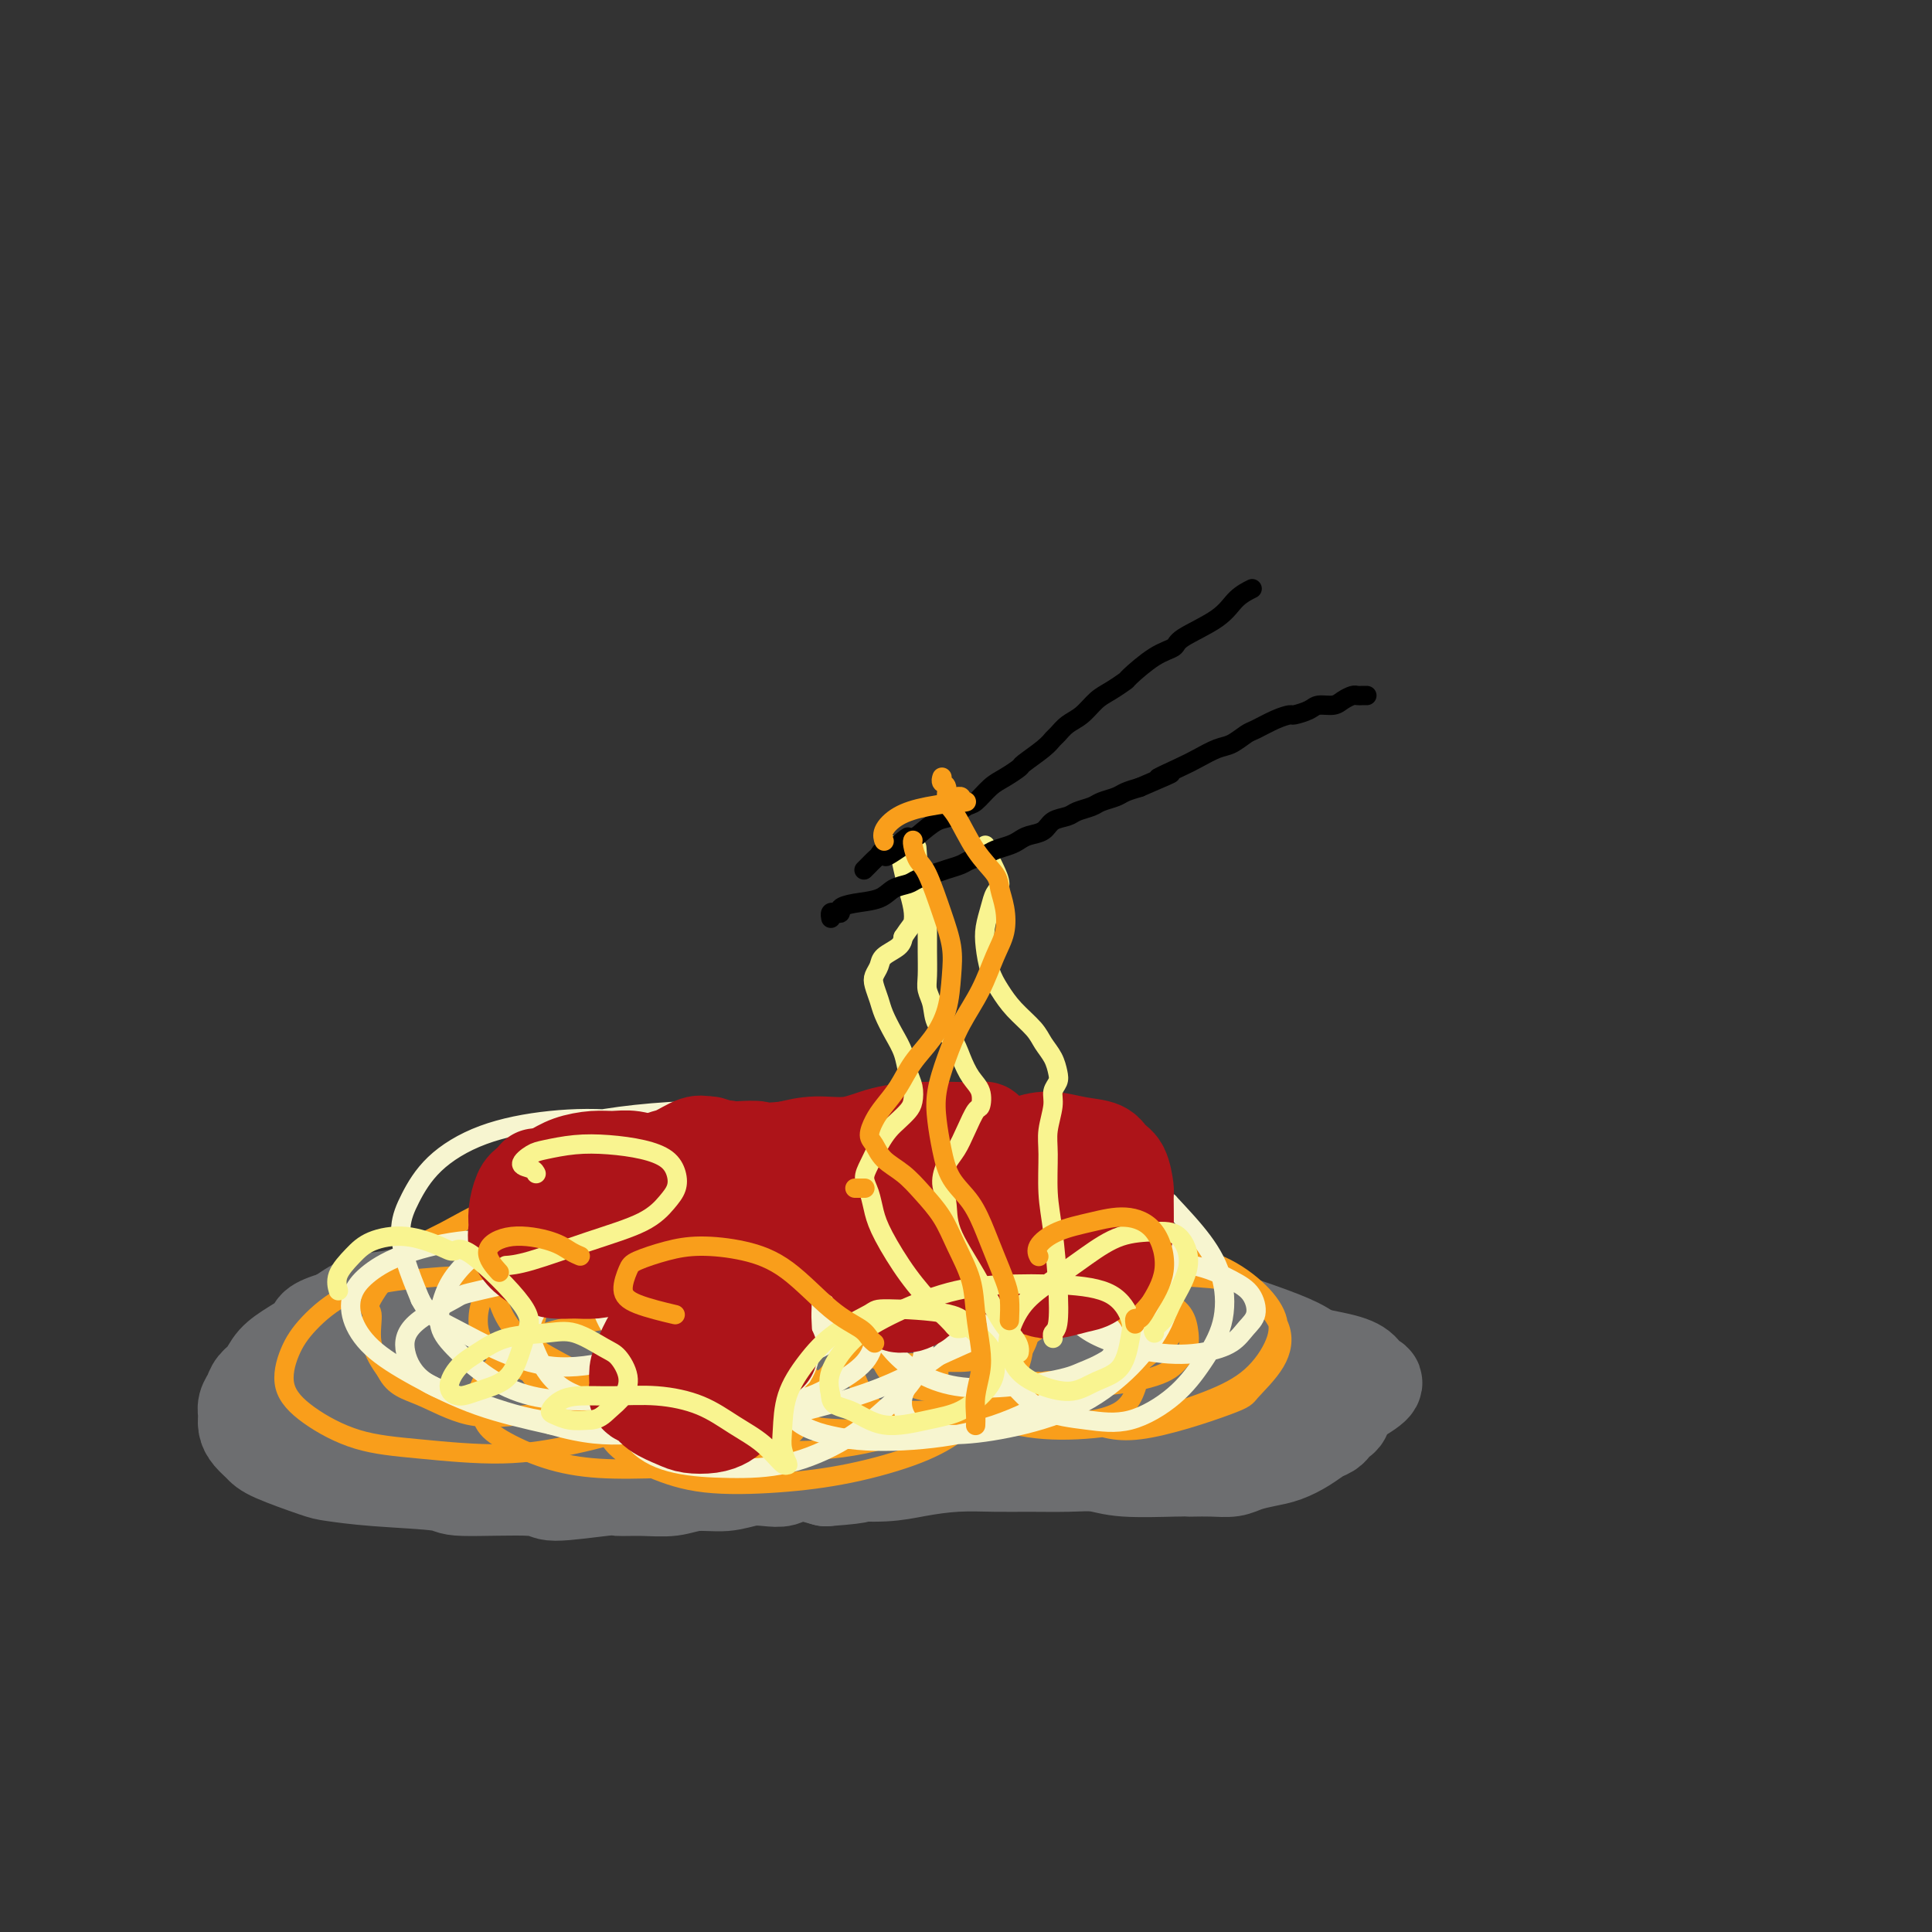 <svg viewBox='0 0 400 400' version='1.1' xmlns='http://www.w3.org/2000/svg' xmlns:xlink='http://www.w3.org/1999/xlink'><rect x="0" y="0" width="400" height="400" fill="#333333" stroke="none"/><g fill='none' stroke='#6D6E70' stroke-width='20' stroke-linecap='round' stroke-linejoin='round'><path d='M208,275c0.998,-0.189 1.996,-0.378 0,0c-1.996,0.378 -6.986,1.324 -2,0c4.986,-1.324 19.948,-4.916 -9,-2c-28.948,2.916 -101.806,12.340 -129,16c-27.194,3.660 -8.722,1.554 -2,1c6.722,-0.554 1.696,0.443 0,1c-1.696,0.557 -0.061,0.674 1,1c1.061,0.326 1.546,0.861 3,1c1.454,0.139 3.875,-0.118 7,0c3.125,0.118 6.954,0.610 11,1c4.046,0.390 8.311,0.679 13,1c4.689,0.321 9.803,0.674 15,1c5.197,0.326 10.476,0.626 16,1c5.524,0.374 11.293,0.821 17,1c5.707,0.179 11.354,0.089 17,0'/><path d='M166,298c16.427,1.370 7.494,1.293 8,1c0.506,-0.293 10.451,-0.804 18,-1c7.549,-0.196 12.701,-0.079 18,0c5.299,0.079 10.744,0.120 16,0c5.256,-0.120 10.322,-0.401 15,-1c4.678,-0.599 8.967,-1.516 13,-2c4.033,-0.484 7.810,-0.537 11,-1c3.190,-0.463 5.794,-1.338 8,-2c2.206,-0.662 4.015,-1.111 6,-2c1.985,-0.889 4.145,-2.216 5,-3c0.855,-0.784 0.403,-1.024 0,-1c-0.403,0.024 -0.757,0.312 -1,0c-0.243,-0.312 -0.375,-1.224 -1,-2c-0.625,-0.776 -1.745,-1.416 -4,-2c-2.255,-0.584 -5.647,-1.113 -9,-2c-3.353,-0.887 -6.668,-2.133 -11,-3c-4.332,-0.867 -9.682,-1.354 -15,-2c-5.318,-0.646 -10.602,-1.452 -16,-2c-5.398,-0.548 -10.908,-0.838 -17,-1c-6.092,-0.162 -12.767,-0.195 -19,0c-6.233,0.195 -12.026,0.619 -18,1c-5.974,0.381 -12.130,0.718 -18,1c-5.870,0.282 -11.453,0.509 -17,1c-5.547,0.491 -11.058,1.246 -16,2c-4.942,0.754 -9.314,1.509 -13,2c-3.686,0.491 -6.685,0.719 -9,1c-2.315,0.281 -3.946,0.614 -5,1c-1.054,0.386 -1.530,0.825 -2,1c-0.470,0.175 -0.934,0.086 -1,0c-0.066,-0.086 0.267,-0.167 1,0c0.733,0.167 1.867,0.584 3,1'/><path d='M96,283c2.349,0.166 6.221,0.082 10,0c3.779,-0.082 7.465,-0.163 12,0c4.535,0.163 9.920,0.570 15,1c5.080,0.430 9.856,0.885 15,1c5.144,0.115 10.656,-0.108 16,0c5.344,0.108 10.519,0.547 16,1c5.481,0.453 11.266,0.920 17,1c5.734,0.080 11.415,-0.226 16,0c4.585,0.226 8.072,0.986 14,1c5.928,0.014 14.296,-0.716 18,-1c3.704,-0.284 2.744,-0.122 3,0c0.256,0.122 1.727,0.203 3,0c1.273,-0.203 2.348,-0.691 3,-1c0.652,-0.309 0.883,-0.440 1,-1c0.117,-0.560 0.122,-1.550 0,-2c-0.122,-0.450 -0.369,-0.360 -2,-1c-1.631,-0.640 -4.646,-2.010 -8,-3c-3.354,-0.990 -7.048,-1.599 -12,-2c-4.952,-0.401 -11.162,-0.594 -17,-1c-5.838,-0.406 -11.304,-1.024 -17,-1c-5.696,0.024 -11.622,0.690 -17,1c-5.378,0.310 -10.210,0.265 -15,0c-4.790,-0.265 -9.540,-0.751 -14,-1c-4.460,-0.249 -8.631,-0.261 -13,0c-4.369,0.261 -8.937,0.795 -13,1c-4.063,0.205 -7.622,0.082 -11,0c-3.378,-0.082 -6.574,-0.124 -10,0c-3.426,0.124 -7.083,0.415 -10,1c-2.917,0.585 -5.093,1.465 -7,2c-1.907,0.535 -3.545,0.724 -5,1c-1.455,0.276 -2.728,0.638 -4,1'/><path d='M80,281c-4.577,0.871 -3.020,0.548 -3,1c0.020,0.452 -1.497,1.678 -2,2c-0.503,0.322 0.008,-0.262 0,0c-0.008,0.262 -0.534,1.369 -1,2c-0.466,0.631 -0.871,0.788 -1,1c-0.129,0.212 0.020,0.481 0,1c-0.020,0.519 -0.207,1.288 0,2c0.207,0.712 0.810,1.368 2,2c1.190,0.632 2.969,1.242 5,2c2.031,0.758 4.314,1.664 7,2c2.686,0.336 5.774,0.100 9,0c3.226,-0.100 6.591,-0.065 10,0c3.409,0.065 6.863,0.161 10,0c3.137,-0.161 5.959,-0.579 11,-1c5.041,-0.421 12.302,-0.845 16,-1c3.698,-0.155 3.833,-0.042 6,0c2.167,0.042 6.365,0.011 10,0c3.635,-0.011 6.707,-0.004 10,0c3.293,0.004 6.808,0.005 10,0c3.192,-0.005 6.063,-0.015 9,0c2.937,0.015 5.941,0.057 9,0c3.059,-0.057 6.174,-0.211 9,0c2.826,0.211 5.362,0.786 8,1c2.638,0.214 5.378,0.066 8,0c2.622,-0.066 5.127,-0.049 8,0c2.873,0.049 6.115,0.130 9,0c2.885,-0.130 5.414,-0.471 8,-1c2.586,-0.529 5.229,-1.245 7,-2c1.771,-0.755 2.669,-1.549 4,-2c1.331,-0.451 3.095,-0.557 4,-1c0.905,-0.443 0.953,-1.221 1,-2'/><path d='M263,287c3.753,-1.534 1.137,-1.370 0,-2c-1.137,-0.630 -0.795,-2.056 -1,-3c-0.205,-0.944 -0.955,-1.408 -2,-2c-1.045,-0.592 -2.383,-1.313 -4,-2c-1.617,-0.687 -3.513,-1.341 -6,-2c-2.487,-0.659 -5.566,-1.324 -9,-2c-3.434,-0.676 -7.223,-1.363 -10,-2c-2.777,-0.637 -4.542,-1.225 -11,-2c-6.458,-0.775 -17.608,-1.738 -24,-2c-6.392,-0.262 -8.028,0.179 -11,0c-2.972,-0.179 -7.282,-0.976 -11,-1c-3.718,-0.024 -6.843,0.725 -10,1c-3.157,0.275 -6.345,0.075 -9,0c-2.655,-0.075 -4.777,-0.024 -7,0c-2.223,0.024 -4.548,0.022 -7,0c-2.452,-0.022 -5.033,-0.062 -7,0c-1.967,0.062 -3.320,0.227 -5,0c-1.680,-0.227 -3.687,-0.845 -5,-1c-1.313,-0.155 -1.933,0.155 -3,0c-1.067,-0.155 -2.580,-0.775 -4,-1c-1.420,-0.225 -2.745,-0.056 -4,0c-1.255,0.056 -2.438,0.000 -4,0c-1.562,-0.000 -3.501,0.055 -5,0c-1.499,-0.055 -2.556,-0.222 -4,0c-1.444,0.222 -3.274,0.831 -5,1c-1.726,0.169 -3.349,-0.104 -5,0c-1.651,0.104 -3.329,0.585 -5,1c-1.671,0.415 -3.334,0.766 -5,1c-1.666,0.234 -3.333,0.353 -5,1c-1.667,0.647 -3.333,1.824 -5,3'/><path d='M70,273c-5.589,1.618 -4.562,2.163 -5,3c-0.438,0.837 -2.341,1.968 -4,3c-1.659,1.032 -3.075,1.967 -4,3c-0.925,1.033 -1.358,2.163 -2,3c-0.642,0.837 -1.493,1.379 -2,2c-0.507,0.621 -0.670,1.321 -1,2c-0.330,0.679 -0.828,1.337 -1,2c-0.172,0.663 -0.018,1.331 0,2c0.018,0.669 -0.101,1.338 0,2c0.101,0.662 0.421,1.315 1,2c0.579,0.685 1.416,1.402 2,2c0.584,0.598 0.914,1.077 3,2c2.086,0.923 5.926,2.290 8,3c2.074,0.710 2.382,0.763 4,1c1.618,0.237 4.547,0.657 9,1c4.453,0.343 10.430,0.610 13,1c2.570,0.390 1.732,0.903 5,1c3.268,0.097 10.641,-0.223 14,0c3.359,0.223 2.705,0.989 5,1c2.295,0.011 7.539,-0.733 10,-1c2.461,-0.267 2.138,-0.056 3,0c0.862,0.056 2.908,-0.041 5,0c2.092,0.041 4.229,0.221 6,0c1.771,-0.221 3.174,-0.843 5,-1c1.826,-0.157 4.074,0.150 6,0c1.926,-0.150 3.529,-0.759 5,-1c1.471,-0.241 2.808,-0.114 4,0c1.192,0.114 2.237,0.216 3,0c0.763,-0.216 1.244,-0.751 2,-1c0.756,-0.249 1.787,-0.214 3,0c1.213,0.214 2.606,0.607 4,1'/><path d='M171,306c9.745,-0.702 6.107,-0.959 6,-1c-0.107,-0.041 3.318,0.132 6,0c2.682,-0.132 4.621,-0.571 7,-1c2.379,-0.429 5.199,-0.848 8,-1c2.801,-0.152 5.583,-0.037 8,0c2.417,0.037 4.468,-0.004 7,0c2.532,0.004 5.544,0.054 8,0c2.456,-0.054 4.358,-0.210 6,0c1.642,0.210 3.026,0.788 6,1c2.974,0.212 7.538,0.058 10,0c2.462,-0.058 2.822,-0.018 3,0c0.178,0.018 0.175,0.016 1,0c0.825,-0.016 2.478,-0.045 4,0c1.522,0.045 2.914,0.164 4,0c1.086,-0.164 1.866,-0.611 3,-1c1.134,-0.389 2.622,-0.720 4,-1c1.378,-0.280 2.645,-0.509 4,-1c1.355,-0.491 2.797,-1.245 4,-2c1.203,-0.755 2.169,-1.511 3,-2c0.831,-0.489 1.529,-0.710 2,-1c0.471,-0.290 0.716,-0.647 1,-1c0.284,-0.353 0.608,-0.701 1,-1c0.392,-0.299 0.854,-0.548 1,-1c0.146,-0.452 -0.022,-1.107 0,-2c0.022,-0.893 0.234,-2.025 0,-3c-0.234,-0.975 -0.912,-1.795 -2,-3c-1.088,-1.205 -2.584,-2.795 -4,-4c-1.416,-1.205 -2.751,-2.024 -5,-3c-2.249,-0.976 -5.413,-2.109 -8,-3c-2.587,-0.891 -4.596,-1.540 -7,-2c-2.404,-0.460 -5.202,-0.730 -8,-1'/><path d='M244,272c-5.825,-1.844 -6.386,-1.955 -8,-2c-1.614,-0.045 -4.281,-0.024 -7,0c-2.719,0.024 -5.490,0.052 -8,0c-2.510,-0.052 -4.759,-0.183 -7,0c-2.241,0.183 -4.475,0.682 -7,1c-2.525,0.318 -5.343,0.456 -8,1c-2.657,0.544 -5.155,1.494 -8,2c-2.845,0.506 -6.039,0.566 -9,1c-2.961,0.434 -5.691,1.240 -9,2c-3.309,0.760 -7.199,1.474 -11,2c-3.801,0.526 -7.515,0.865 -9,1c-1.485,0.135 -0.743,0.068 0,0'/></g>
<g fill='none' stroke='#F99E1B' stroke-width='4' stroke-linecap='round' stroke-linejoin='round'><path d='M215,286c0.000,0.000 0.000,0.000 0,0c-0.000,-0.000 -0.001,-0.000 0,0c0.001,0.000 0.002,0.000 0,0c-0.002,-0.000 -0.009,-0.001 0,0c0.009,0.001 0.032,0.006 0,0c-0.032,-0.006 -0.119,-0.021 0,0c0.119,0.021 0.444,0.077 1,0c0.556,-0.077 1.344,-0.288 3,0c1.656,0.288 4.182,1.074 8,1c3.818,-0.074 8.929,-1.009 12,-2c3.071,-0.991 4.102,-2.037 5,-3c0.898,-0.963 1.662,-1.841 2,-3c0.338,-1.159 0.252,-2.598 0,-4c-0.252,-1.402 -0.668,-2.766 -2,-4c-1.332,-1.234 -3.581,-2.337 -5,-3c-1.419,-0.663 -2.008,-0.887 -5,-1c-2.992,-0.113 -8.388,-0.114 -11,0c-2.612,0.114 -2.439,0.342 -4,1c-1.561,0.658 -4.856,1.744 -7,3c-2.144,1.256 -3.139,2.682 -4,4c-0.861,1.318 -1.590,2.528 -2,4c-0.410,1.472 -0.503,3.205 0,5c0.503,1.795 1.601,3.654 3,5c1.399,1.346 3.099,2.181 5,3c1.901,0.819 4.002,1.621 6,2c1.998,0.379 3.894,0.336 6,0c2.106,-0.336 4.424,-0.963 6,-2c1.576,-1.037 2.412,-2.484 3,-4c0.588,-1.516 0.927,-3.100 1,-5c0.073,-1.900 -0.122,-4.114 -1,-6c-0.878,-1.886 -2.439,-3.443 -4,-5'/><path d='M231,272c-1.760,-2.457 -3.658,-3.099 -6,-4c-2.342,-0.901 -5.126,-2.062 -8,-3c-2.874,-0.938 -5.837,-1.653 -9,-2c-3.163,-0.347 -6.524,-0.327 -10,0c-3.476,0.327 -7.065,0.959 -10,2c-2.935,1.041 -5.214,2.490 -7,4c-1.786,1.510 -3.078,3.080 -4,5c-0.922,1.920 -1.474,4.191 -1,7c0.474,2.809 1.974,6.156 3,8c1.026,1.844 1.579,2.186 3,3c1.421,0.814 3.711,2.100 6,3c2.289,0.900 4.576,1.414 7,1c2.424,-0.414 4.986,-1.756 7,-3c2.014,-1.244 3.480,-2.390 5,-4c1.520,-1.610 3.094,-3.684 4,-6c0.906,-2.316 1.144,-4.875 1,-7c-0.144,-2.125 -0.668,-3.815 -2,-6c-1.332,-2.185 -3.470,-4.865 -6,-7c-2.530,-2.135 -5.451,-3.725 -9,-5c-3.549,-1.275 -7.725,-2.236 -12,-3c-4.275,-0.764 -8.649,-1.332 -13,-1c-4.351,0.332 -8.680,1.564 -13,3c-4.320,1.436 -8.633,3.076 -12,5c-3.367,1.924 -5.789,4.132 -8,6c-2.211,1.868 -4.213,3.396 -5,5c-0.787,1.604 -0.360,3.282 0,5c0.360,1.718 0.652,3.474 2,5c1.348,1.526 3.753,2.821 6,4c2.247,1.179 4.336,2.240 7,3c2.664,0.760 5.904,1.217 9,1c3.096,-0.217 6.048,-1.109 9,-2'/><path d='M165,289c2.574,-0.984 4.510,-2.443 6,-4c1.490,-1.557 2.535,-3.211 3,-5c0.465,-1.789 0.351,-3.714 0,-6c-0.351,-2.286 -0.937,-4.933 -2,-7c-1.063,-2.067 -2.602,-3.555 -5,-5c-2.398,-1.445 -5.656,-2.846 -9,-4c-3.344,-1.154 -6.775,-2.062 -11,-2c-4.225,0.062 -9.245,1.092 -13,2c-3.755,0.908 -6.247,1.694 -10,4c-3.753,2.306 -8.768,6.132 -11,8c-2.232,1.868 -1.682,1.779 -2,3c-0.318,1.221 -1.506,3.751 -2,6c-0.494,2.249 -0.294,4.217 1,6c1.294,1.783 3.684,3.382 6,5c2.316,1.618 4.560,3.256 7,4c2.440,0.744 5.076,0.596 8,0c2.924,-0.596 6.136,-1.640 9,-3c2.864,-1.360 5.380,-3.038 7,-5c1.620,-1.962 2.344,-4.209 3,-7c0.656,-2.791 1.242,-6.127 1,-9c-0.242,-2.873 -1.313,-5.285 -3,-8c-1.687,-2.715 -3.989,-5.734 -7,-8c-3.011,-2.266 -6.731,-3.778 -11,-5c-4.269,-1.222 -9.086,-2.156 -14,-2c-4.914,0.156 -9.925,1.400 -14,3c-4.075,1.600 -7.213,3.557 -10,5c-2.787,1.443 -5.222,2.373 -8,5c-2.778,2.627 -5.899,6.952 -7,9c-1.101,2.048 -0.181,1.821 0,3c0.181,1.179 -0.377,3.766 0,6c0.377,2.234 1.688,4.117 3,6'/><path d='M80,284c1.584,3.215 4.044,3.754 7,5c2.956,1.246 6.407,3.199 10,4c3.593,0.801 7.329,0.449 11,0c3.671,-0.449 7.278,-0.996 10,-2c2.722,-1.004 4.558,-2.465 6,-4c1.442,-1.535 2.491,-3.144 3,-5c0.509,-1.856 0.480,-3.959 0,-6c-0.480,-2.041 -1.409,-4.018 -6,-6c-4.591,-1.982 -12.843,-3.967 -17,-5c-4.157,-1.033 -4.220,-1.115 -7,-1c-2.780,0.115 -8.279,0.427 -13,1c-4.721,0.573 -8.665,1.408 -12,3c-3.335,1.592 -6.060,3.943 -8,6c-1.940,2.057 -3.095,3.822 -4,6c-0.905,2.178 -1.561,4.771 -1,7c0.561,2.229 2.338,4.095 5,6c2.662,1.905 6.208,3.849 10,5c3.792,1.151 7.830,1.509 13,2c5.170,0.491 11.473,1.115 17,1c5.527,-0.115 10.278,-0.971 15,-2c4.722,-1.029 9.415,-2.232 13,-4c3.585,-1.768 6.062,-4.100 8,-6c1.938,-1.900 3.336,-3.369 4,-5c0.664,-1.631 0.595,-3.424 0,-5c-0.595,-1.576 -1.715,-2.934 -4,-4c-2.285,-1.066 -5.734,-1.841 -9,-2c-3.266,-0.159 -6.347,0.297 -10,1c-3.653,0.703 -7.876,1.652 -11,3c-3.124,1.348 -5.149,3.094 -7,5c-1.851,1.906 -3.529,3.973 -4,6c-0.471,2.027 0.264,4.013 1,6'/><path d='M100,294c0.648,1.624 1.768,2.682 4,4c2.232,1.318 5.576,2.894 9,4c3.424,1.106 6.930,1.740 11,2c4.070,0.260 8.705,0.145 13,0c4.295,-0.145 8.249,-0.319 12,-1c3.751,-0.681 7.299,-1.868 10,-3c2.701,-1.132 4.553,-2.207 6,-4c1.447,-1.793 2.487,-4.302 3,-6c0.513,-1.698 0.497,-2.584 0,-4c-0.497,-1.416 -1.475,-3.363 -3,-5c-1.525,-1.637 -3.599,-2.965 -6,-4c-2.401,-1.035 -5.131,-1.777 -8,-2c-2.869,-0.223 -5.877,0.074 -9,1c-3.123,0.926 -6.359,2.481 -9,4c-2.641,1.519 -4.686,3.003 -6,5c-1.314,1.997 -1.898,4.508 -2,7c-0.102,2.492 0.279,4.964 2,7c1.721,2.036 4.782,3.634 8,5c3.218,1.366 6.593,2.499 11,3c4.407,0.501 9.847,0.369 15,0c5.153,-0.369 10.020,-0.975 15,-2c4.980,-1.025 10.074,-2.468 14,-4c3.926,-1.532 6.683,-3.152 9,-5c2.317,-1.848 4.192,-3.925 5,-6c0.808,-2.075 0.548,-4.147 0,-6c-0.548,-1.853 -1.384,-3.488 -3,-5c-1.616,-1.512 -4.013,-2.902 -7,-4c-2.987,-1.098 -6.563,-1.902 -10,-2c-3.437,-0.098 -6.733,0.512 -10,1c-3.267,0.488 -6.505,0.854 -9,2c-2.495,1.146 -4.248,3.073 -6,5'/><path d='M159,281c-2.798,1.974 -2.293,3.407 -2,5c0.293,1.593 0.375,3.344 2,5c1.625,1.656 4.795,3.215 8,4c3.205,0.785 6.446,0.795 11,1c4.554,0.205 10.420,0.604 16,0c5.580,-0.604 10.875,-2.212 16,-4c5.125,-1.788 10.080,-3.754 14,-6c3.920,-2.246 6.806,-4.770 9,-7c2.194,-2.230 3.696,-4.165 4,-6c0.304,-1.835 -0.590,-3.569 -2,-5c-1.410,-1.431 -3.336,-2.558 -6,-3c-2.664,-0.442 -6.067,-0.198 -10,0c-3.933,0.198 -8.398,0.352 -13,1c-4.602,0.648 -9.342,1.790 -13,3c-3.658,1.210 -6.234,2.486 -8,4c-1.766,1.514 -2.722,3.265 -3,5c-0.278,1.735 0.123,3.455 1,5c0.877,1.545 2.229,2.915 5,4c2.771,1.085 6.961,1.885 11,2c4.039,0.115 7.928,-0.456 12,-1c4.072,-0.544 8.327,-1.062 13,-3c4.673,-1.938 9.762,-5.298 12,-7c2.238,-1.702 1.624,-1.748 2,-3c0.376,-1.252 1.741,-3.710 2,-6c0.259,-2.290 -0.589,-4.413 -2,-6c-1.411,-1.587 -3.386,-2.638 -6,-4c-2.614,-1.362 -5.866,-3.033 -10,-4c-4.134,-0.967 -9.149,-1.228 -14,-1c-4.851,0.228 -9.537,0.946 -14,2c-4.463,1.054 -8.704,2.444 -12,4c-3.296,1.556 -5.648,3.278 -8,5'/><path d='M174,265c-6.170,2.295 -4.594,2.534 -4,4c0.594,1.466 0.205,4.161 1,6c0.795,1.839 2.773,2.823 5,4c2.227,1.177 4.704,2.549 8,3c3.296,0.451 7.413,-0.018 11,0c3.587,0.018 6.645,0.521 12,-2c5.355,-2.521 13.007,-8.068 16,-11c2.993,-2.932 1.328,-3.250 1,-4c-0.328,-0.750 0.680,-1.934 1,-4c0.320,-2.066 -0.048,-5.015 -2,-8c-1.952,-2.985 -5.489,-6.005 -10,-8c-4.511,-1.995 -9.997,-2.965 -16,-4c-6.003,-1.035 -12.523,-2.137 -19,-2c-6.477,0.137 -12.910,1.512 -19,3c-6.090,1.488 -11.835,3.090 -16,5c-4.165,1.910 -6.748,4.128 -9,6c-2.252,1.872 -4.174,3.396 -5,5c-0.826,1.604 -0.558,3.286 0,5c0.558,1.714 1.405,3.459 3,5c1.595,1.541 3.937,2.880 7,4c3.063,1.120 6.845,2.023 11,3c4.155,0.977 8.681,2.028 13,2c4.319,-0.028 8.431,-1.134 12,-2c3.569,-0.866 6.595,-1.492 9,-3c2.405,-1.508 4.189,-3.899 5,-6c0.811,-2.101 0.650,-3.914 0,-6c-0.650,-2.086 -1.790,-4.446 -4,-7c-2.210,-2.554 -5.489,-5.303 -10,-7c-4.511,-1.697 -10.253,-2.341 -16,-3c-5.747,-0.659 -11.499,-1.331 -17,-1c-5.501,0.331 -10.750,1.666 -16,3'/><path d='M126,245c-4.985,1.096 -9.447,2.336 -13,4c-3.553,1.664 -6.198,3.753 -8,6c-1.802,2.247 -2.762,4.652 -3,7c-0.238,2.348 0.246,4.639 1,7c0.754,2.361 1.779,4.790 4,7c2.221,2.210 5.640,4.200 9,6c3.360,1.800 6.661,3.412 11,4c4.339,0.588 9.716,0.154 14,0c4.284,-0.154 7.476,-0.029 11,-2c3.524,-1.971 7.379,-6.040 9,-8c1.621,-1.960 1.007,-1.812 1,-3c-0.007,-1.188 0.594,-3.711 0,-6c-0.594,-2.289 -2.383,-4.344 -5,-6c-2.617,-1.656 -6.063,-2.913 -10,-4c-3.937,-1.087 -8.366,-2.004 -13,-2c-4.634,0.004 -9.475,0.930 -14,2c-4.525,1.070 -8.736,2.284 -12,4c-3.264,1.716 -5.581,3.933 -7,6c-1.419,2.067 -1.939,3.982 -2,6c-0.061,2.018 0.336,4.137 2,6c1.664,1.863 4.596,3.470 8,5c3.404,1.530 7.281,2.984 12,4c4.719,1.016 10.281,1.592 16,2c5.719,0.408 11.595,0.646 17,0c5.405,-0.646 10.339,-2.175 15,-4c4.661,-1.825 9.051,-3.947 12,-6c2.949,-2.053 4.459,-4.039 6,-6c1.541,-1.961 3.114,-3.897 3,-6c-0.114,-2.103 -1.915,-4.374 -4,-6c-2.085,-1.626 -4.453,-2.607 -8,-3c-3.547,-0.393 -8.274,-0.196 -13,0'/><path d='M165,259c-5.812,-0.046 -9.841,1.339 -14,3c-4.159,1.661 -8.449,3.597 -12,6c-3.551,2.403 -6.363,5.274 -8,8c-1.637,2.726 -2.099,5.307 -2,8c0.099,2.693 0.758,5.497 3,8c2.242,2.503 6.068,4.706 10,6c3.932,1.294 7.972,1.678 13,2c5.028,0.322 11.044,0.580 17,0c5.956,-0.580 11.852,-1.999 17,-4c5.148,-2.001 9.548,-4.586 13,-7c3.452,-2.414 5.956,-4.658 8,-7c2.044,-2.342 3.627,-4.784 3,-8c-0.627,-3.216 -3.466,-7.208 -5,-9c-1.534,-1.792 -1.764,-1.384 -4,-2c-2.236,-0.616 -6.480,-2.257 -11,-3c-4.520,-0.743 -9.318,-0.587 -14,0c-4.682,0.587 -9.250,1.605 -13,3c-3.750,1.395 -6.682,3.168 -9,5c-2.318,1.832 -4.022,3.725 -5,6c-0.978,2.275 -1.229,4.934 0,7c1.229,2.066 3.937,3.540 7,5c3.063,1.460 6.481,2.906 11,4c4.519,1.094 10.139,1.836 16,2c5.861,0.164 11.961,-0.252 18,-1c6.039,-0.748 12.016,-1.830 17,-3c4.984,-1.170 8.976,-2.430 12,-4c3.024,-1.570 5.078,-3.452 7,-5c1.922,-1.548 3.710,-2.763 3,-5c-0.710,-2.237 -3.917,-5.496 -6,-7c-2.083,-1.504 -3.041,-1.252 -4,-1'/><path d='M233,266c-2.703,-1.719 -4.462,-2.018 -9,-1c-4.538,1.018 -11.855,3.353 -15,7c-3.145,3.647 -2.118,8.607 -1,11c1.118,2.393 2.328,2.218 3,3c0.672,0.782 0.806,2.522 3,4c2.194,1.478 6.447,2.694 10,4c3.553,1.306 6.405,2.700 12,2c5.595,-0.700 13.932,-3.495 18,-5c4.068,-1.505 3.869,-1.720 5,-3c1.131,-1.280 3.594,-3.625 5,-6c1.406,-2.375 1.755,-4.779 1,-7c-0.755,-2.221 -2.614,-4.258 -4,-6c-1.386,-1.742 -2.298,-3.189 -8,-4c-5.702,-0.811 -16.193,-0.984 -21,-1c-4.807,-0.016 -3.928,0.127 -7,1c-3.072,0.873 -10.094,2.476 -15,4c-4.906,1.524 -7.697,2.968 -10,5c-2.303,2.032 -4.117,4.651 -5,7c-0.883,2.349 -0.833,4.429 0,6c0.833,1.571 2.449,2.634 5,4c2.551,1.366 6.036,3.036 10,4c3.964,0.964 8.407,1.221 13,1c4.593,-0.221 9.335,-0.921 14,-2c4.665,-1.079 9.252,-2.538 13,-4c3.748,-1.462 6.658,-2.927 9,-5c2.342,-2.073 4.117,-4.754 5,-7c0.883,-2.246 0.876,-4.056 0,-6c-0.876,-1.944 -2.620,-4.024 -5,-6c-2.380,-1.976 -5.394,-3.850 -9,-5c-3.606,-1.150 -7.803,-1.575 -12,-2'/><path d='M238,259c-6.024,-0.262 -15.083,0.083 -20,1c-4.917,0.917 -5.690,2.405 -6,3c-0.310,0.595 -0.155,0.298 0,0'/></g>
<g fill='none' stroke='#F7F5D0' stroke-width='4' stroke-linecap='round' stroke-linejoin='round'><path d='M220,265c0.112,0.478 0.224,0.956 0,1c-0.224,0.044 -0.784,-0.345 -1,0c-0.216,0.345 -0.090,1.425 0,2c0.090,0.575 0.142,0.647 1,2c0.858,1.353 2.523,3.989 6,6c3.477,2.011 8.768,3.396 13,4c4.232,0.604 7.406,0.426 10,0c2.594,-0.426 4.609,-1.099 6,-2c1.391,-0.901 2.159,-2.028 3,-3c0.841,-0.972 1.757,-1.789 2,-3c0.243,-1.211 -0.186,-2.817 -1,-4c-0.814,-1.183 -2.014,-1.945 -4,-3c-1.986,-1.055 -4.760,-2.405 -8,-3c-3.240,-0.595 -6.948,-0.437 -11,0c-4.052,0.437 -8.448,1.151 -12,2c-3.552,0.849 -6.261,1.832 -9,3c-2.739,1.168 -5.507,2.523 -7,4c-1.493,1.477 -1.712,3.078 -2,5c-0.288,1.922 -0.647,4.165 0,6c0.647,1.835 2.300,3.263 4,5c1.700,1.737 3.448,3.784 6,5c2.552,1.216 5.910,1.603 9,2c3.090,0.397 5.913,0.804 9,0c3.087,-0.804 6.439,-2.820 9,-5c2.561,-2.180 4.330,-4.523 6,-7c1.670,-2.477 3.242,-5.087 4,-8c0.758,-2.913 0.704,-6.131 0,-9c-0.704,-2.869 -2.058,-5.391 -4,-8c-1.942,-2.609 -4.471,-5.304 -7,-8'/><path d='M242,249c-3.576,-3.239 -7.016,-3.335 -11,-4c-3.984,-0.665 -8.513,-1.899 -13,-2c-4.487,-0.101 -8.931,0.932 -13,2c-4.069,1.068 -7.763,2.172 -11,4c-3.237,1.828 -6.017,4.380 -8,7c-1.983,2.620 -3.171,5.309 -4,8c-0.829,2.691 -1.301,5.384 -1,8c0.301,2.616 1.373,5.154 4,8c2.627,2.846 6.807,5.998 13,7c6.193,1.002 14.400,-0.147 19,-1c4.600,-0.853 5.595,-1.410 7,-2c1.405,-0.590 3.220,-1.212 6,-3c2.780,-1.788 6.525,-4.741 9,-8c2.475,-3.259 3.681,-6.824 4,-10c0.319,-3.176 -0.248,-5.963 -2,-9c-1.752,-3.037 -4.688,-6.324 -8,-9c-3.312,-2.676 -6.999,-4.741 -12,-6c-5.001,-1.259 -11.315,-1.712 -17,-2c-5.685,-0.288 -10.741,-0.410 -16,0c-5.259,0.410 -10.722,1.354 -15,3c-4.278,1.646 -7.370,3.995 -10,6c-2.630,2.005 -4.798,3.668 -6,6c-1.202,2.332 -1.436,5.334 -1,8c0.436,2.666 1.544,4.997 3,7c1.456,2.003 3.261,3.680 6,5c2.739,1.320 6.413,2.284 10,3c3.587,0.716 7.088,1.184 11,1c3.912,-0.184 8.234,-1.018 12,-2c3.766,-0.982 6.975,-2.110 9,-4c2.025,-1.890 2.864,-4.540 3,-7c0.136,-2.460 -0.432,-4.730 -1,-7'/><path d='M209,256c-0.749,-3.478 -3.621,-5.175 -7,-7c-3.379,-1.825 -7.267,-3.780 -12,-5c-4.733,-1.220 -10.313,-1.705 -16,-2c-5.687,-0.295 -11.480,-0.399 -17,0c-5.520,0.399 -10.766,1.301 -15,3c-4.234,1.699 -7.455,4.193 -10,6c-2.545,1.807 -4.412,2.926 -6,5c-1.588,2.074 -2.896,5.104 -3,8c-0.104,2.896 0.997,5.657 2,8c1.003,2.343 1.907,4.266 6,7c4.093,2.734 11.376,6.277 15,8c3.624,1.723 3.589,1.625 6,2c2.411,0.375 7.269,1.224 11,1c3.731,-0.224 6.334,-1.522 9,-3c2.666,-1.478 5.395,-3.137 7,-5c1.605,-1.863 2.087,-3.929 2,-6c-0.087,-2.071 -0.744,-4.147 -2,-6c-1.256,-1.853 -3.112,-3.484 -6,-5c-2.888,-1.516 -6.806,-2.918 -11,-4c-4.194,-1.082 -8.662,-1.845 -13,-2c-4.338,-0.155 -8.545,0.297 -13,1c-4.455,0.703 -9.158,1.658 -13,3c-3.842,1.342 -6.823,3.072 -9,5c-2.177,1.928 -3.550,4.055 -4,6c-0.450,1.945 0.024,3.706 1,6c0.976,2.294 2.455,5.119 5,7c2.545,1.881 6.157,2.819 10,4c3.843,1.181 7.917,2.605 12,3c4.083,0.395 8.176,-0.240 12,-1c3.824,-0.760 7.378,-1.646 10,-3c2.622,-1.354 4.311,-3.177 6,-5'/><path d='M166,285c1.393,-2.026 1.875,-4.590 2,-7c0.125,-2.410 -0.106,-4.665 -1,-7c-0.894,-2.335 -2.451,-4.751 -5,-7c-2.549,-2.249 -6.091,-4.333 -10,-6c-3.909,-1.667 -8.184,-2.919 -13,-4c-4.816,-1.081 -10.172,-1.993 -15,-2c-4.828,-0.007 -9.127,0.889 -13,2c-3.873,1.111 -7.319,2.437 -10,4c-2.681,1.563 -4.598,3.362 -6,5c-1.402,1.638 -2.291,3.115 -3,5c-0.709,1.885 -1.239,4.180 -1,6c0.239,1.820 1.247,3.166 3,5c1.753,1.834 4.252,4.155 7,6c2.748,1.845 5.745,3.212 9,4c3.255,0.788 6.767,0.997 10,1c3.233,0.003 6.185,-0.199 9,-1c2.815,-0.801 5.491,-2.203 7,-4c1.509,-1.797 1.851,-3.991 2,-6c0.149,-2.009 0.104,-3.833 -1,-6c-1.104,-2.167 -3.266,-4.678 -6,-7c-2.734,-2.322 -6.041,-4.456 -10,-6c-3.959,-1.544 -8.570,-2.497 -13,-3c-4.430,-0.503 -8.678,-0.555 -13,0c-4.322,0.555 -8.719,1.718 -12,3c-3.281,1.282 -5.447,2.683 -7,4c-1.553,1.317 -2.492,2.551 -3,4c-0.508,1.449 -0.587,3.115 0,5c0.587,1.885 1.838,3.990 4,6c2.162,2.010 5.236,3.926 9,6c3.764,2.074 8.218,4.307 13,6c4.782,1.693 9.891,2.847 15,4'/><path d='M114,295c7.257,2.069 11.398,2.242 16,2c4.602,-0.242 9.664,-0.899 14,-2c4.336,-1.101 7.948,-2.645 11,-4c3.052,-1.355 5.546,-2.522 7,-4c1.454,-1.478 1.869,-3.266 2,-5c0.131,-1.734 -0.021,-3.413 -1,-5c-0.979,-1.587 -2.786,-3.083 -5,-4c-2.214,-0.917 -4.837,-1.256 -8,-1c-3.163,0.256 -6.866,1.107 -10,2c-3.134,0.893 -5.697,1.829 -8,5c-2.303,3.171 -4.344,8.577 -5,11c-0.656,2.423 0.072,1.864 1,3c0.928,1.136 2.054,3.965 4,6c1.946,2.035 4.710,3.274 8,4c3.290,0.726 7.105,0.939 11,1c3.895,0.061 7.869,-0.032 12,-1c4.131,-0.968 8.417,-2.813 12,-5c3.583,-2.187 6.462,-4.717 9,-7c2.538,-2.283 4.735,-4.320 6,-7c1.265,-2.680 1.597,-6.004 1,-9c-0.597,-2.996 -2.122,-5.665 -4,-8c-1.878,-2.335 -4.107,-4.337 -7,-6c-2.893,-1.663 -6.448,-2.985 -10,-4c-3.552,-1.015 -7.100,-1.721 -11,-2c-3.900,-0.279 -8.153,-0.131 -12,1c-3.847,1.131 -7.290,3.245 -10,5c-2.710,1.755 -4.687,3.153 -6,5c-1.313,1.847 -1.960,4.145 -2,6c-0.040,1.855 0.528,3.269 2,5c1.472,1.731 3.849,3.780 7,5c3.151,1.220 7.075,1.610 11,2'/><path d='M149,284c3.408,0.250 6.428,-0.124 10,-1c3.572,-0.876 7.698,-2.254 11,-4c3.302,-1.746 5.782,-3.859 8,-6c2.218,-2.141 4.175,-4.311 5,-7c0.825,-2.689 0.519,-5.896 0,-9c-0.519,-3.104 -1.249,-6.106 -3,-9c-1.751,-2.894 -4.522,-5.682 -8,-8c-3.478,-2.318 -7.664,-4.166 -11,-6c-3.336,-1.834 -5.821,-3.654 -13,-4c-7.179,-0.346 -19.052,0.784 -25,2c-5.948,1.216 -5.971,2.520 -7,4c-1.029,1.480 -3.063,3.137 -4,5c-0.937,1.863 -0.778,3.933 0,6c0.778,2.067 2.174,4.131 4,6c1.826,1.869 4.083,3.544 7,5c2.917,1.456 6.493,2.692 10,3c3.507,0.308 6.945,-0.311 10,-1c3.055,-0.689 5.728,-1.447 8,-3c2.272,-1.553 4.145,-3.901 5,-6c0.855,-2.099 0.693,-3.948 0,-6c-0.693,-2.052 -1.917,-4.309 -4,-6c-2.083,-1.691 -5.025,-2.818 -9,-4c-3.975,-1.182 -8.983,-2.418 -14,-3c-5.017,-0.582 -10.042,-0.510 -15,0c-4.958,0.510 -9.849,1.459 -14,3c-4.151,1.541 -7.563,3.672 -10,6c-2.437,2.328 -3.901,4.851 -5,7c-1.099,2.149 -1.834,3.925 -2,6c-0.166,2.075 0.238,4.450 1,7c0.762,2.550 1.881,5.275 3,8'/><path d='M87,269c1.745,3.430 4.108,4.504 7,6c2.892,1.496 6.313,3.413 10,5c3.687,1.587 7.641,2.843 12,3c4.359,0.157 9.124,-0.786 13,-2c3.876,-1.214 6.864,-2.701 9,-4c2.136,-1.299 3.419,-2.411 4,-4c0.581,-1.589 0.461,-3.655 -1,-5c-1.461,-1.345 -4.261,-1.968 -7,-3c-2.739,-1.032 -5.415,-2.473 -12,-2c-6.585,0.473 -17.077,2.861 -22,4c-4.923,1.139 -4.276,1.031 -6,2c-1.724,0.969 -5.818,3.016 -8,5c-2.182,1.984 -2.452,3.904 -2,6c0.452,2.096 1.627,4.367 4,6c2.373,1.633 5.943,2.626 10,4c4.057,1.374 8.601,3.128 14,4c5.399,0.872 11.654,0.861 18,1c6.346,0.139 12.783,0.429 19,0c6.217,-0.429 12.215,-1.578 18,-3c5.785,-1.422 11.359,-3.118 16,-5c4.641,-1.882 8.349,-3.949 11,-6c2.651,-2.051 4.244,-4.086 5,-6c0.756,-1.914 0.676,-3.705 0,-5c-0.676,-1.295 -1.947,-2.092 -4,-3c-2.053,-0.908 -4.889,-1.926 -8,-2c-3.111,-0.074 -6.497,0.795 -10,2c-3.503,1.205 -7.124,2.746 -10,5c-2.876,2.254 -5.008,5.223 -6,8c-0.992,2.777 -0.844,5.363 0,8c0.844,2.637 2.384,5.325 5,7c2.616,1.675 6.308,2.338 10,3'/><path d='M176,298c4.210,0.570 9.735,0.495 15,0c5.265,-0.495 10.269,-1.410 15,-3c4.731,-1.590 9.188,-3.855 13,-6c3.812,-2.145 6.979,-4.171 9,-6c2.021,-1.829 2.895,-3.460 3,-5c0.105,-1.540 -0.560,-2.988 -2,-4c-1.440,-1.012 -3.656,-1.589 -6,-2c-2.344,-0.411 -4.818,-0.658 -10,1c-5.182,1.658 -13.073,5.219 -17,7c-3.927,1.781 -3.892,1.783 -5,3c-1.108,1.217 -3.361,3.651 -4,6c-0.639,2.349 0.336,4.613 2,6c1.664,1.387 4.016,1.896 7,2c2.984,0.104 6.598,-0.199 11,-1c4.402,-0.801 9.590,-2.102 14,-4c4.410,-1.898 8.040,-4.393 11,-7c2.960,-2.607 5.248,-5.325 7,-8c1.752,-2.675 2.967,-5.308 3,-8c0.033,-2.692 -1.117,-5.442 -3,-7c-1.883,-1.558 -4.499,-1.923 -8,-2c-3.501,-0.077 -7.887,0.134 -12,1c-4.113,0.866 -7.954,2.387 -12,4c-4.046,1.613 -8.299,3.318 -10,4c-1.701,0.682 -0.851,0.341 0,0'/></g>
<g fill='none' stroke='#AD1419' stroke-width='20' stroke-linecap='round' stroke-linejoin='round'><path d='M151,238c-0.002,-0.001 -0.005,-0.002 0,0c0.005,0.002 0.017,0.008 0,0c-0.017,-0.008 -0.062,-0.029 0,0c0.062,0.029 0.231,0.107 0,0c-0.231,-0.107 -0.862,-0.401 -1,0c-0.138,0.401 0.217,1.496 0,2c-0.217,0.504 -1.007,0.418 -2,1c-0.993,0.582 -2.190,1.831 -3,2c-0.810,0.169 -1.234,-0.743 -2,-1c-0.766,-0.257 -1.874,0.142 -3,0c-1.126,-0.142 -2.270,-0.823 -3,-1c-0.730,-0.177 -1.045,0.151 -2,0c-0.955,-0.151 -2.551,-0.781 -4,-1c-1.449,-0.219 -2.752,-0.028 -4,0c-1.248,0.028 -2.442,-0.108 -4,0c-1.558,0.108 -3.479,0.458 -5,1c-1.521,0.542 -2.642,1.275 -4,2c-1.358,0.725 -2.954,1.443 -4,2c-1.046,0.557 -1.543,0.954 -2,2c-0.457,1.046 -0.873,2.742 -1,4c-0.127,1.258 0.037,2.078 0,3c-0.037,0.922 -0.275,1.946 0,3c0.275,1.054 1.062,2.140 2,3c0.938,0.860 2.028,1.496 3,2c0.972,0.504 1.828,0.877 3,1c1.172,0.123 2.662,-0.005 4,0c1.338,0.005 2.525,0.144 4,0c1.475,-0.144 3.237,-0.572 5,-1'/><path d='M128,262c3.396,0.354 2.386,0.239 3,0c0.614,-0.239 2.852,-0.601 4,-1c1.148,-0.399 1.207,-0.836 2,-1c0.793,-0.164 2.320,-0.056 3,0c0.680,0.056 0.511,0.060 1,0c0.489,-0.060 1.634,-0.185 2,0c0.366,0.185 -0.047,0.681 0,1c0.047,0.319 0.553,0.461 0,2c-0.553,1.539 -2.165,4.474 -3,6c-0.835,1.526 -0.893,1.643 -1,2c-0.107,0.357 -0.263,0.952 -1,2c-0.737,1.048 -2.056,2.547 -3,4c-0.944,1.453 -1.515,2.861 -2,4c-0.485,1.139 -0.886,2.010 -1,3c-0.114,0.990 0.059,2.100 0,3c-0.059,0.900 -0.351,1.590 0,2c0.351,0.410 1.346,0.541 2,1c0.654,0.459 0.966,1.245 2,2c1.034,0.755 2.791,1.480 4,2c1.209,0.520 1.871,0.835 3,1c1.129,0.165 2.725,0.180 4,0c1.275,-0.180 2.230,-0.556 3,-1c0.770,-0.444 1.355,-0.957 2,-2c0.645,-1.043 1.351,-2.616 2,-4c0.649,-1.384 1.243,-2.579 2,-4c0.757,-1.421 1.678,-3.069 2,-5c0.322,-1.931 0.045,-4.144 0,-6c-0.045,-1.856 0.143,-3.353 0,-5c-0.143,-1.647 -0.615,-3.443 -1,-5c-0.385,-1.557 -0.681,-2.873 -1,-4c-0.319,-1.127 -0.659,-2.063 -1,-3'/><path d='M155,256c-0.458,-3.901 -0.104,-2.153 0,-2c0.104,0.153 -0.041,-1.288 0,-2c0.041,-0.712 0.270,-0.696 1,-1c0.730,-0.304 1.963,-0.929 3,-1c1.037,-0.071 1.879,0.412 3,1c1.121,0.588 2.520,1.282 4,2c1.480,0.718 3.041,1.461 4,2c0.959,0.539 1.318,0.873 3,2c1.682,1.127 4.688,3.047 6,4c1.312,0.953 0.929,0.938 1,1c0.071,0.062 0.596,0.201 1,1c0.404,0.799 0.685,2.256 1,3c0.315,0.744 0.662,0.773 1,1c0.338,0.227 0.667,0.650 1,1c0.333,0.350 0.671,0.627 1,1c0.329,0.373 0.651,0.842 1,1c0.349,0.158 0.727,0.005 1,0c0.273,-0.005 0.443,0.138 1,0c0.557,-0.138 1.501,-0.558 2,-1c0.499,-0.442 0.554,-0.907 1,-2c0.446,-1.093 1.284,-2.816 2,-4c0.716,-1.184 1.309,-1.831 2,-3c0.691,-1.169 1.480,-2.861 2,-4c0.520,-1.139 0.772,-1.725 1,-2c0.228,-0.275 0.431,-0.240 1,0c0.569,0.240 1.503,0.683 2,1c0.497,0.317 0.556,0.508 1,1c0.444,0.492 1.274,1.287 2,2c0.726,0.713 1.349,1.346 2,2c0.651,0.654 1.329,1.330 2,2c0.671,0.670 1.336,1.335 2,2'/><path d='M210,264c2.233,1.943 2.316,1.801 3,2c0.684,0.199 1.967,0.739 3,1c1.033,0.261 1.814,0.243 3,0c1.186,-0.243 2.777,-0.712 4,-1c1.223,-0.288 2.079,-0.396 3,-1c0.921,-0.604 1.908,-1.703 3,-3c1.092,-1.297 2.291,-2.792 3,-4c0.709,-1.208 0.930,-2.129 1,-4c0.070,-1.871 -0.009,-4.690 0,-6c0.009,-1.310 0.108,-1.110 0,-2c-0.108,-0.890 -0.422,-2.870 -1,-4c-0.578,-1.130 -1.421,-1.410 -2,-2c-0.579,-0.590 -0.896,-1.489 -2,-2c-1.104,-0.511 -2.996,-0.634 -5,-1c-2.004,-0.366 -4.119,-0.974 -6,-1c-1.881,-0.026 -3.527,0.530 -5,1c-1.473,0.470 -2.774,0.855 -4,1c-1.226,0.145 -2.377,0.050 -3,0c-0.623,-0.050 -0.717,-0.055 -1,0c-0.283,0.055 -0.754,0.169 -1,0c-0.246,-0.169 -0.267,-0.620 0,-1c0.267,-0.380 0.822,-0.690 1,-1c0.178,-0.310 -0.021,-0.619 0,-1c0.021,-0.381 0.262,-0.832 0,-1c-0.262,-0.168 -1.025,-0.051 -2,0c-0.975,0.051 -2.160,0.037 -4,0c-1.840,-0.037 -4.336,-0.098 -7,0c-2.664,0.098 -5.498,0.356 -8,1c-2.502,0.644 -4.674,1.673 -7,2c-2.326,0.327 -4.808,-0.050 -7,0c-2.192,0.050 -4.096,0.525 -6,1'/><path d='M163,238c-6.567,0.623 -5.485,0.182 -6,0c-0.515,-0.182 -2.625,-0.103 -4,0c-1.375,0.103 -2.013,0.231 -3,0c-0.987,-0.231 -2.322,-0.820 -3,-1c-0.678,-0.180 -0.699,0.048 -1,0c-0.301,-0.048 -0.882,-0.371 -2,0c-1.118,0.371 -2.773,1.437 -4,2c-1.227,0.563 -2.027,0.622 -3,1c-0.973,0.378 -2.119,1.075 -3,2c-0.881,0.925 -1.497,2.079 -2,3c-0.503,0.921 -0.893,1.609 -1,2c-0.107,0.391 0.068,0.484 0,1c-0.068,0.516 -0.380,1.455 0,2c0.380,0.545 1.451,0.698 3,1c1.549,0.302 3.577,0.754 6,1c2.423,0.246 5.240,0.287 8,0c2.760,-0.287 5.461,-0.900 8,-1c2.539,-0.100 4.916,0.314 7,0c2.084,-0.314 3.874,-1.355 5,-2c1.126,-0.645 1.588,-0.894 2,-1c0.412,-0.106 0.775,-0.070 1,0c0.225,0.070 0.314,0.173 0,0c-0.314,-0.173 -1.030,-0.621 -2,-1c-0.970,-0.379 -2.192,-0.690 -4,-1c-1.808,-0.310 -4.201,-0.619 -7,-1c-2.799,-0.381 -6.004,-0.834 -9,-1c-2.996,-0.166 -5.782,-0.044 -9,0c-3.218,0.044 -6.866,0.012 -10,0c-3.134,-0.012 -5.752,-0.003 -8,0c-2.248,0.003 -4.124,0.002 -6,0'/><path d='M116,244c-8.905,-0.678 -3.667,-0.374 -2,0c1.667,0.374 -0.235,0.817 -1,1c-0.765,0.183 -0.391,0.105 1,0c1.391,-0.105 3.799,-0.238 6,0c2.201,0.238 4.195,0.849 7,1c2.805,0.151 6.421,-0.156 10,0c3.579,0.156 7.120,0.774 11,1c3.880,0.226 8.098,0.060 12,0c3.902,-0.060 7.488,-0.015 11,0c3.512,0.015 6.950,-0.000 10,0c3.050,0.000 5.712,0.015 8,0c2.288,-0.015 4.201,-0.060 6,0c1.799,0.060 3.483,0.227 5,0c1.517,-0.227 2.867,-0.846 4,-1c1.133,-0.154 2.047,0.156 3,0c0.953,-0.156 1.943,-0.778 3,-1c1.057,-0.222 2.182,-0.043 3,0c0.818,0.043 1.330,-0.048 2,0c0.670,0.048 1.499,0.236 2,0c0.501,-0.236 0.674,-0.897 1,-1c0.326,-0.103 0.805,0.353 0,0c-0.805,-0.353 -2.894,-1.516 -4,-2c-1.106,-0.484 -1.229,-0.288 -3,0c-1.771,0.288 -5.192,0.670 -9,1c-3.808,0.330 -8.005,0.609 -12,1c-3.995,0.391 -7.788,0.894 -12,2c-4.212,1.106 -8.841,2.816 -13,4c-4.159,1.184 -7.847,1.843 -11,3c-3.153,1.157 -5.772,2.811 -8,4c-2.228,1.189 -4.065,1.911 -5,3c-0.935,1.089 -0.967,2.544 -1,4'/><path d='M140,264c-0.093,1.324 0.174,2.634 1,4c0.826,1.366 2.210,2.786 4,4c1.790,1.214 3.984,2.220 6,3c2.016,0.780 3.853,1.334 5,2c1.147,0.666 1.605,1.443 2,2c0.395,0.557 0.728,0.894 1,1c0.272,0.106 0.485,-0.018 0,0c-0.485,0.018 -1.666,0.179 -3,0c-1.334,-0.179 -2.820,-0.699 -4,-1c-1.180,-0.301 -2.053,-0.382 -3,-1c-0.947,-0.618 -1.966,-1.773 -2,-3c-0.034,-1.227 0.917,-2.524 2,-4c1.083,-1.476 2.297,-3.129 4,-5c1.703,-1.871 3.896,-3.958 6,-6c2.104,-2.042 4.118,-4.039 6,-6c1.882,-1.961 3.632,-3.885 5,-5c1.368,-1.115 2.353,-1.422 3,-2c0.647,-0.578 0.954,-1.426 1,-2c0.046,-0.574 -0.170,-0.872 -1,-1c-0.830,-0.128 -2.274,-0.086 -3,0c-0.726,0.086 -0.734,0.215 -1,0c-0.266,-0.215 -0.790,-0.776 -1,-1c-0.210,-0.224 -0.105,-0.112 0,0'/><path d='M166,239c-0.143,0.048 -0.285,0.096 0,0c0.285,-0.096 0.998,-0.337 2,0c1.002,0.337 2.295,1.253 5,2c2.705,0.747 6.824,1.327 11,2c4.176,0.673 8.411,1.440 12,2c3.589,0.560 6.533,0.912 9,1c2.467,0.088 4.458,-0.090 6,0c1.542,0.090 2.636,0.448 4,1c1.364,0.552 2.996,1.298 4,2c1.004,0.702 1.378,1.359 2,2c0.622,0.641 1.492,1.267 2,2c0.508,0.733 0.655,1.572 1,2c0.345,0.428 0.889,0.446 1,1c0.111,0.554 -0.211,1.643 0,2c0.211,0.357 0.957,-0.019 1,0c0.043,0.019 -0.615,0.431 -1,0c-0.385,-0.431 -0.497,-1.705 -1,-3c-0.503,-1.295 -1.397,-2.609 -3,-4c-1.603,-1.391 -3.914,-2.857 -6,-4c-2.086,-1.143 -3.946,-1.961 -7,-2c-3.054,-0.039 -7.301,0.703 -9,1c-1.699,0.297 -0.849,0.148 0,0'/></g>
<g fill='none' stroke='#F9F490' stroke-width='4' stroke-linecap='round' stroke-linejoin='round'><path d='M239,276c-0.193,-0.273 -0.385,-0.546 0,-1c0.385,-0.454 1.348,-1.089 2,-2c0.652,-0.911 0.995,-2.100 2,-4c1.005,-1.900 2.673,-4.512 3,-7c0.327,-2.488 -0.686,-4.851 -2,-6c-1.314,-1.149 -2.928,-1.083 -5,-1c-2.072,0.083 -4.601,0.181 -7,1c-2.399,0.819 -4.668,2.357 -7,4c-2.332,1.643 -4.726,3.391 -7,5c-2.274,1.609 -4.427,3.078 -6,5c-1.573,1.922 -2.564,4.296 -3,6c-0.436,1.704 -0.317,2.738 0,4c0.317,1.262 0.830,2.753 2,4c1.170,1.247 2.996,2.252 5,3c2.004,0.748 4.185,1.241 6,1c1.815,-0.241 3.263,-1.216 5,-2c1.737,-0.784 3.763,-1.376 5,-3c1.237,-1.624 1.687,-4.278 2,-6c0.313,-1.722 0.491,-2.510 0,-4c-0.491,-1.490 -1.652,-3.680 -4,-5c-2.348,-1.320 -5.884,-1.769 -10,-2c-4.116,-0.231 -8.813,-0.243 -13,0c-4.187,0.243 -7.865,0.742 -12,2c-4.135,1.258 -8.727,3.275 -12,5c-3.273,1.725 -5.227,3.157 -7,5c-1.773,1.843 -3.364,4.098 -4,6c-0.636,1.902 -0.318,3.451 0,5'/><path d='M172,289c-0.017,2.188 1.942,2.157 4,3c2.058,0.843 4.216,2.558 7,3c2.784,0.442 6.196,-0.391 9,-1c2.804,-0.609 5.001,-0.995 7,-2c1.999,-1.005 3.800,-2.630 5,-4c1.200,-1.370 1.799,-2.487 2,-4c0.201,-1.513 0.003,-3.424 -1,-5c-1.003,-1.576 -2.812,-2.818 -4,-4c-1.188,-1.182 -1.755,-2.303 -5,-3c-3.245,-0.697 -9.167,-0.969 -12,-1c-2.833,-0.031 -2.577,0.179 -4,1c-1.423,0.821 -4.526,2.253 -7,4c-2.474,1.747 -4.319,3.810 -6,6c-1.681,2.190 -3.197,4.506 -4,7c-0.803,2.494 -0.895,5.165 -1,7c-0.105,1.835 -0.225,2.835 0,4c0.225,1.165 0.796,2.496 1,3c0.204,0.504 0.041,0.180 0,0c-0.041,-0.180 0.040,-0.215 0,0c-0.040,0.215 -0.201,0.681 -1,0c-0.799,-0.681 -2.234,-2.508 -4,-4c-1.766,-1.492 -3.862,-2.649 -6,-4c-2.138,-1.351 -4.319,-2.896 -7,-4c-2.681,-1.104 -5.861,-1.767 -9,-2c-3.139,-0.233 -6.237,-0.035 -9,0c-2.763,0.035 -5.191,-0.092 -7,0c-1.809,0.092 -2.999,0.403 -4,1c-1.001,0.597 -1.815,1.480 -2,2c-0.185,0.520 0.258,0.679 1,1c0.742,0.321 1.783,0.806 3,1c1.217,0.194 2.608,0.097 4,0'/><path d='M122,294c1.985,-0.011 2.946,-1.037 4,-2c1.054,-0.963 2.201,-1.863 3,-3c0.799,-1.137 1.249,-2.511 1,-4c-0.249,-1.489 -1.198,-3.091 -2,-4c-0.802,-0.909 -1.456,-1.124 -3,-2c-1.544,-0.876 -3.978,-2.413 -6,-3c-2.022,-0.587 -3.633,-0.225 -6,0c-2.367,0.225 -5.491,0.313 -8,1c-2.509,0.687 -4.402,1.971 -6,3c-1.598,1.029 -2.899,1.802 -4,3c-1.101,1.198 -2.002,2.823 -2,4c0.002,1.177 0.907,1.908 2,2c1.093,0.092 2.375,-0.454 4,-1c1.625,-0.546 3.592,-1.094 5,-2c1.408,-0.906 2.256,-2.172 3,-4c0.744,-1.828 1.384,-4.218 2,-6c0.616,-1.782 1.206,-2.955 -1,-6c-2.206,-3.045 -7.209,-7.963 -10,-10c-2.791,-2.037 -3.369,-1.193 -4,-1c-0.631,0.193 -1.315,-0.266 -3,-1c-1.685,-0.734 -4.371,-1.745 -7,-2c-2.629,-0.255 -5.202,0.244 -7,1c-1.798,0.756 -2.822,1.770 -4,3c-1.178,1.230 -2.509,2.677 -3,4c-0.491,1.323 -0.140,2.521 0,3c0.140,0.479 0.070,0.240 0,0'/><path d='M105,262c0.076,-0.005 0.151,-0.009 0,0c-0.151,0.009 -0.529,0.032 0,0c0.529,-0.032 1.963,-0.119 5,-1c3.037,-0.881 7.676,-2.556 12,-4c4.324,-1.444 8.331,-2.655 11,-4c2.669,-1.345 3.998,-2.822 5,-4c1.002,-1.178 1.677,-2.056 2,-3c0.323,-0.944 0.294,-1.952 0,-3c-0.294,-1.048 -0.852,-2.134 -2,-3c-1.148,-0.866 -2.887,-1.512 -5,-2c-2.113,-0.488 -4.600,-0.817 -7,-1c-2.400,-0.183 -4.714,-0.218 -7,0c-2.286,0.218 -4.546,0.689 -6,1c-1.454,0.311 -2.102,0.462 -3,1c-0.898,0.538 -2.045,1.464 -2,2c0.045,0.536 1.281,0.683 2,1c0.719,0.317 0.920,0.805 1,1c0.080,0.195 0.040,0.098 0,0'/><path d='M199,275c-0.026,0.004 -0.052,0.009 0,0c0.052,-0.009 0.182,-0.030 0,0c-0.182,0.030 -0.676,0.112 -1,0c-0.324,-0.112 -0.478,-0.416 -1,-1c-0.522,-0.584 -1.411,-1.446 -2,-2c-0.589,-0.554 -0.878,-0.798 -2,-2c-1.122,-1.202 -3.075,-3.361 -5,-6c-1.925,-2.639 -3.820,-5.759 -5,-8c-1.180,-2.241 -1.645,-3.604 -2,-5c-0.355,-1.396 -0.601,-2.825 -1,-4c-0.399,-1.175 -0.952,-2.096 -1,-3c-0.048,-0.904 0.411,-1.789 1,-3c0.589,-1.211 1.310,-2.746 2,-4c0.690,-1.254 1.349,-2.226 2,-3c0.651,-0.774 1.296,-1.350 2,-2c0.704,-0.650 1.468,-1.373 2,-2c0.532,-0.627 0.830,-1.157 1,-2c0.170,-0.843 0.210,-2.000 0,-3c-0.210,-1.000 -0.672,-1.842 -1,-3c-0.328,-1.158 -0.522,-2.632 -1,-4c-0.478,-1.368 -1.239,-2.632 -2,-4c-0.761,-1.368 -1.521,-2.842 -2,-4c-0.479,-1.158 -0.677,-2.001 -1,-3c-0.323,-0.999 -0.770,-2.154 -1,-3c-0.230,-0.846 -0.244,-1.381 0,-2c0.244,-0.619 0.746,-1.320 1,-2c0.254,-0.680 0.261,-1.337 1,-2c0.739,-0.663 2.211,-1.332 3,-2c0.789,-0.668 0.894,-1.334 1,-2'/><path d='M187,194c1.368,-2.096 1.790,-2.337 2,-3c0.210,-0.663 0.210,-1.747 0,-3c-0.210,-1.253 -0.631,-2.676 -1,-4c-0.369,-1.324 -0.687,-2.551 -1,-4c-0.313,-1.449 -0.623,-3.121 -1,-4c-0.377,-0.879 -0.822,-0.965 -1,-1c-0.178,-0.035 -0.089,-0.017 0,0'/><path d='M211,280c-0.001,0.005 -0.002,0.010 0,0c0.002,-0.010 0.007,-0.035 0,0c-0.007,0.035 -0.026,0.131 0,0c0.026,-0.131 0.098,-0.487 0,-1c-0.098,-0.513 -0.365,-1.183 -1,-2c-0.635,-0.817 -1.639,-1.782 -3,-4c-1.361,-2.218 -3.081,-5.689 -5,-9c-1.919,-3.311 -4.039,-6.461 -5,-9c-0.961,-2.539 -0.763,-4.467 -1,-6c-0.237,-1.533 -0.908,-2.670 -1,-4c-0.092,-1.330 0.395,-2.851 1,-4c0.605,-1.149 1.326,-1.925 2,-3c0.674,-1.075 1.299,-2.450 2,-4c0.701,-1.550 1.478,-3.274 2,-4c0.522,-0.726 0.790,-0.452 1,-1c0.210,-0.548 0.361,-1.916 0,-3c-0.361,-1.084 -1.234,-1.882 -2,-3c-0.766,-1.118 -1.424,-2.554 -2,-4c-0.576,-1.446 -1.068,-2.902 -2,-4c-0.932,-1.098 -2.302,-1.837 -3,-3c-0.698,-1.163 -0.723,-2.751 -1,-4c-0.277,-1.249 -0.807,-2.161 -1,-3c-0.193,-0.839 -0.051,-1.607 0,-3c0.051,-1.393 0.011,-3.411 0,-5c-0.011,-1.589 0.008,-2.749 0,-4c-0.008,-1.251 -0.043,-2.593 0,-4c0.043,-1.407 0.166,-2.879 0,-4c-0.166,-1.121 -0.619,-1.892 -1,-3c-0.381,-1.108 -0.691,-2.554 -1,-4'/><path d='M190,178c-0.333,-4.500 -0.167,-2.250 0,0'/><path d='M218,277c-0.001,-0.002 -0.001,-0.004 0,0c0.001,0.004 0.004,0.013 0,0c-0.004,-0.013 -0.014,-0.049 0,0c0.014,0.049 0.054,0.181 0,0c-0.054,-0.181 -0.200,-0.677 0,-1c0.200,-0.323 0.748,-0.473 1,-2c0.252,-1.527 0.210,-4.430 0,-8c-0.210,-3.570 -0.588,-7.806 -1,-11c-0.412,-3.194 -0.857,-5.345 -1,-8c-0.143,-2.655 0.018,-5.814 0,-8c-0.018,-2.186 -0.215,-3.400 0,-5c0.215,-1.600 0.840,-3.586 1,-5c0.160,-1.414 -0.146,-2.255 0,-3c0.146,-0.745 0.742,-1.395 1,-2c0.258,-0.605 0.176,-1.165 0,-2c-0.176,-0.835 -0.445,-1.945 -1,-3c-0.555,-1.055 -1.395,-2.055 -2,-3c-0.605,-0.945 -0.975,-1.834 -2,-3c-1.025,-1.166 -2.706,-2.608 -4,-4c-1.294,-1.392 -2.200,-2.736 -3,-4c-0.800,-1.264 -1.494,-2.450 -2,-4c-0.506,-1.550 -0.825,-3.464 -1,-5c-0.175,-1.536 -0.208,-2.694 0,-4c0.208,-1.306 0.655,-2.758 1,-4c0.345,-1.242 0.586,-2.273 1,-3c0.414,-0.727 1.001,-1.151 1,-2c-0.001,-0.849 -0.589,-2.122 -1,-3c-0.411,-0.878 -0.646,-1.359 -1,-2c-0.354,-0.641 -0.826,-1.442 -1,-2c-0.174,-0.558 -0.050,-0.874 0,-1c0.050,-0.126 0.025,-0.063 0,0'/></g>
<g fill='none' stroke='#000000' stroke-width='4' stroke-linecap='round' stroke-linejoin='round'><path d='M259,122c-0.073,0.036 -0.146,0.072 0,0c0.146,-0.072 0.511,-0.251 0,0c-0.511,0.251 -1.898,0.932 -3,2c-1.102,1.068 -1.918,2.521 -4,4c-2.082,1.479 -5.431,2.983 -7,4c-1.569,1.017 -1.357,1.547 -2,2c-0.643,0.453 -2.139,0.830 -4,2c-1.861,1.170 -4.087,3.132 -5,4c-0.913,0.868 -0.513,0.641 -1,1c-0.487,0.359 -1.860,1.304 -3,2c-1.140,0.696 -2.045,1.142 -3,2c-0.955,0.858 -1.958,2.130 -3,3c-1.042,0.870 -2.122,1.340 -3,2c-0.878,0.660 -1.553,1.510 -2,2c-0.447,0.490 -0.665,0.621 -1,1c-0.335,0.379 -0.788,1.006 -2,2c-1.212,0.994 -3.182,2.354 -4,3c-0.818,0.646 -0.483,0.578 -1,1c-0.517,0.422 -1.885,1.336 -3,2c-1.115,0.664 -1.978,1.080 -3,2c-1.022,0.920 -2.205,2.346 -3,3c-0.795,0.654 -1.203,0.536 -2,1c-0.797,0.464 -1.984,1.510 -3,2c-1.016,0.490 -1.862,0.426 -3,1c-1.138,0.574 -2.569,1.787 -4,3'/><path d='M190,173c-11.338,8.068 -5.184,2.739 -3,1c2.184,-1.739 0.399,0.112 -1,1c-1.399,0.888 -2.412,0.811 -3,1c-0.588,0.189 -0.750,0.643 -1,1c-0.250,0.357 -0.589,0.618 -1,1c-0.411,0.382 -0.894,0.886 -1,1c-0.106,0.114 0.164,-0.162 0,0c-0.164,0.162 -0.761,0.760 -1,1c-0.239,0.240 -0.119,0.120 0,0'/><path d='M172,190c0.021,0.112 0.042,0.223 0,0c-0.042,-0.223 -0.148,-0.781 0,-1c0.148,-0.219 0.550,-0.099 1,0c0.450,0.099 0.949,0.177 1,0c0.051,-0.177 -0.344,-0.611 0,-1c0.344,-0.389 1.428,-0.734 3,-1c1.572,-0.266 3.631,-0.452 5,-1c1.369,-0.548 2.046,-1.456 3,-2c0.954,-0.544 2.185,-0.723 3,-1c0.815,-0.277 1.214,-0.652 2,-1c0.786,-0.348 1.958,-0.671 3,-1c1.042,-0.329 1.955,-0.666 3,-1c1.045,-0.334 2.223,-0.667 3,-1c0.777,-0.333 1.153,-0.667 2,-1c0.847,-0.333 2.165,-0.667 3,-1c0.835,-0.333 1.186,-0.666 2,-1c0.814,-0.334 2.090,-0.671 3,-1c0.910,-0.329 1.455,-0.651 2,-1c0.545,-0.349 1.089,-0.723 2,-1c0.911,-0.277 2.187,-0.455 3,-1c0.813,-0.545 1.161,-1.455 2,-2c0.839,-0.545 2.168,-0.723 3,-1c0.832,-0.277 1.167,-0.651 2,-1c0.833,-0.349 2.165,-0.671 3,-1c0.835,-0.329 1.172,-0.666 2,-1c0.828,-0.334 2.146,-0.667 3,-1c0.854,-0.333 1.244,-0.667 2,-1c0.756,-0.333 1.878,-0.667 3,-1'/><path d='M236,163c10.614,-4.533 5.150,-2.365 4,-2c-1.150,0.365 2.014,-1.072 4,-2c1.986,-0.928 2.796,-1.347 4,-2c1.204,-0.653 2.804,-1.540 4,-2c1.196,-0.460 1.988,-0.491 3,-1c1.012,-0.509 2.244,-1.495 3,-2c0.756,-0.505 1.036,-0.530 2,-1c0.964,-0.470 2.613,-1.384 4,-2c1.387,-0.616 2.511,-0.935 3,-1c0.489,-0.065 0.343,0.123 1,0c0.657,-0.123 2.116,-0.559 3,-1c0.884,-0.441 1.192,-0.889 2,-1c0.808,-0.111 2.114,0.114 3,0c0.886,-0.114 1.351,-0.566 2,-1c0.649,-0.434 1.480,-0.848 2,-1c0.520,-0.152 0.727,-0.041 1,0c0.273,0.041 0.612,0.011 1,0c0.388,-0.011 0.825,-0.003 1,0c0.175,0.003 0.087,0.002 0,0'/></g>
<g fill='none' stroke='#F99E1B' stroke-width='4' stroke-linecap='round' stroke-linejoin='round'><path d='M195,161c0.002,-0.007 0.005,-0.015 0,0c-0.005,0.015 -0.017,0.052 0,0c0.017,-0.052 0.062,-0.194 0,0c-0.062,0.194 -0.230,0.725 0,1c0.230,0.275 0.857,0.293 1,1c0.143,0.707 -0.197,2.103 0,3c0.197,0.897 0.932,1.295 2,3c1.068,1.705 2.470,4.717 4,7c1.530,2.283 3.189,3.837 4,5c0.811,1.163 0.773,1.936 1,3c0.227,1.064 0.717,2.418 1,4c0.283,1.582 0.357,3.393 0,5c-0.357,1.607 -1.147,3.009 -2,5c-0.853,1.991 -1.770,4.572 -3,7c-1.230,2.428 -2.772,4.703 -4,7c-1.228,2.297 -2.143,4.617 -3,7c-0.857,2.383 -1.657,4.831 -2,7c-0.343,2.169 -0.230,4.060 0,6c0.230,1.940 0.575,3.928 1,6c0.425,2.072 0.929,4.228 2,6c1.071,1.772 2.707,3.162 4,5c1.293,1.838 2.241,4.125 3,6c0.759,1.875 1.328,3.337 2,5c0.672,1.663 1.448,3.528 2,5c0.552,1.472 0.879,2.550 1,4c0.121,1.450 0.034,3.271 0,4c-0.034,0.729 -0.017,0.364 0,0'/><path d='M197,165c-0.009,0.000 -0.018,0.000 0,0c0.018,-0.000 0.061,-0.001 0,0c-0.061,0.001 -0.228,0.004 0,0c0.228,-0.004 0.850,-0.015 1,0c0.150,0.015 -0.170,0.057 0,0c0.170,-0.057 0.832,-0.212 1,0c0.168,0.212 -0.158,0.791 0,1c0.158,0.209 0.801,0.047 1,0c0.199,-0.047 -0.045,0.021 0,0c0.045,-0.021 0.380,-0.132 -1,0c-1.380,0.132 -4.475,0.505 -7,1c-2.525,0.495 -4.481,1.112 -6,2c-1.519,0.888 -2.601,2.047 -3,3c-0.399,0.953 -0.114,1.701 0,2c0.114,0.299 0.057,0.150 0,0'/><path d='M189,174c0.001,-0.002 0.003,-0.005 0,0c-0.003,0.005 -0.010,0.016 0,0c0.010,-0.016 0.036,-0.061 0,0c-0.036,0.061 -0.136,0.227 0,1c0.136,0.773 0.506,2.154 1,3c0.494,0.846 1.111,1.159 2,3c0.889,1.841 2.048,5.212 3,8c0.952,2.788 1.696,4.993 2,7c0.304,2.007 0.167,3.818 0,6c-0.167,2.182 -0.366,4.737 -1,7c-0.634,2.263 -1.703,4.233 -3,6c-1.297,1.767 -2.821,3.331 -4,5c-1.179,1.669 -2.012,3.443 -3,5c-0.988,1.557 -2.131,2.895 -3,4c-0.869,1.105 -1.464,1.975 -2,3c-0.536,1.025 -1.011,2.205 -1,3c0.011,0.795 0.509,1.204 1,2c0.491,0.796 0.973,1.978 2,3c1.027,1.022 2.597,1.885 4,3c1.403,1.115 2.638,2.483 4,4c1.362,1.517 2.852,3.181 4,5c1.148,1.819 1.955,3.791 3,6c1.045,2.209 2.329,4.656 3,7c0.671,2.344 0.730,4.585 1,7c0.270,2.415 0.752,5.005 1,7c0.248,1.995 0.263,3.397 0,5c-0.263,1.603 -0.802,3.409 -1,5c-0.198,1.591 -0.053,2.967 0,4c0.053,1.033 0.015,1.724 0,2c-0.015,0.276 -0.008,0.138 0,0'/><path d='M181,278c0.006,0.005 0.012,0.010 0,0c-0.012,-0.010 -0.043,-0.035 0,0c0.043,0.035 0.160,0.130 0,0c-0.160,-0.130 -0.598,-0.486 -1,-1c-0.402,-0.514 -0.770,-1.186 -2,-2c-1.230,-0.814 -3.324,-1.771 -6,-4c-2.676,-2.229 -5.936,-5.729 -9,-8c-3.064,-2.271 -5.934,-3.312 -9,-4c-3.066,-0.688 -6.329,-1.023 -9,-1c-2.671,0.023 -4.750,0.404 -7,1c-2.250,0.596 -4.672,1.407 -6,2c-1.328,0.593 -1.563,0.968 -2,2c-0.437,1.032 -1.076,2.720 -1,4c0.076,1.280 0.867,2.152 3,3c2.133,0.848 5.610,1.671 7,2c1.390,0.329 0.695,0.165 0,0'/><path d='M120,260c-0.003,-0.001 -0.006,-0.002 0,0c0.006,0.002 0.021,0.009 0,0c-0.021,-0.009 -0.079,-0.032 0,0c0.079,0.032 0.295,0.121 0,0c-0.295,-0.121 -1.101,-0.452 -2,-1c-0.899,-0.548 -1.890,-1.313 -4,-2c-2.110,-0.687 -5.339,-1.298 -8,-1c-2.661,0.298 -4.755,1.503 -5,3c-0.245,1.497 1.359,3.285 2,4c0.641,0.715 0.321,0.358 0,0'/><path d='M179,246c0.006,0.000 0.012,0.000 0,0c-0.012,0.000 -0.042,0.000 0,0c0.042,0.000 0.156,0.000 0,0c-0.156,-0.000 -0.580,0.000 -1,0c-0.420,0.000 -0.834,0.000 -1,0c-0.166,0.000 -0.083,0.000 0,0'/><path d='M235,274c-0.006,-0.034 -0.011,-0.068 0,0c0.011,0.068 0.040,0.237 0,0c-0.040,-0.237 -0.147,-0.882 0,-1c0.147,-0.118 0.548,0.290 1,0c0.452,-0.290 0.956,-1.276 2,-3c1.044,-1.724 2.629,-4.184 3,-7c0.371,-2.816 -0.472,-5.989 -2,-8c-1.528,-2.011 -3.740,-2.861 -6,-3c-2.260,-0.139 -4.567,0.432 -7,1c-2.433,0.568 -4.992,1.132 -7,2c-2.008,0.868 -3.464,2.042 -4,3c-0.536,0.958 -0.153,1.702 0,2c0.153,0.298 0.077,0.149 0,0'/></g>
</svg>